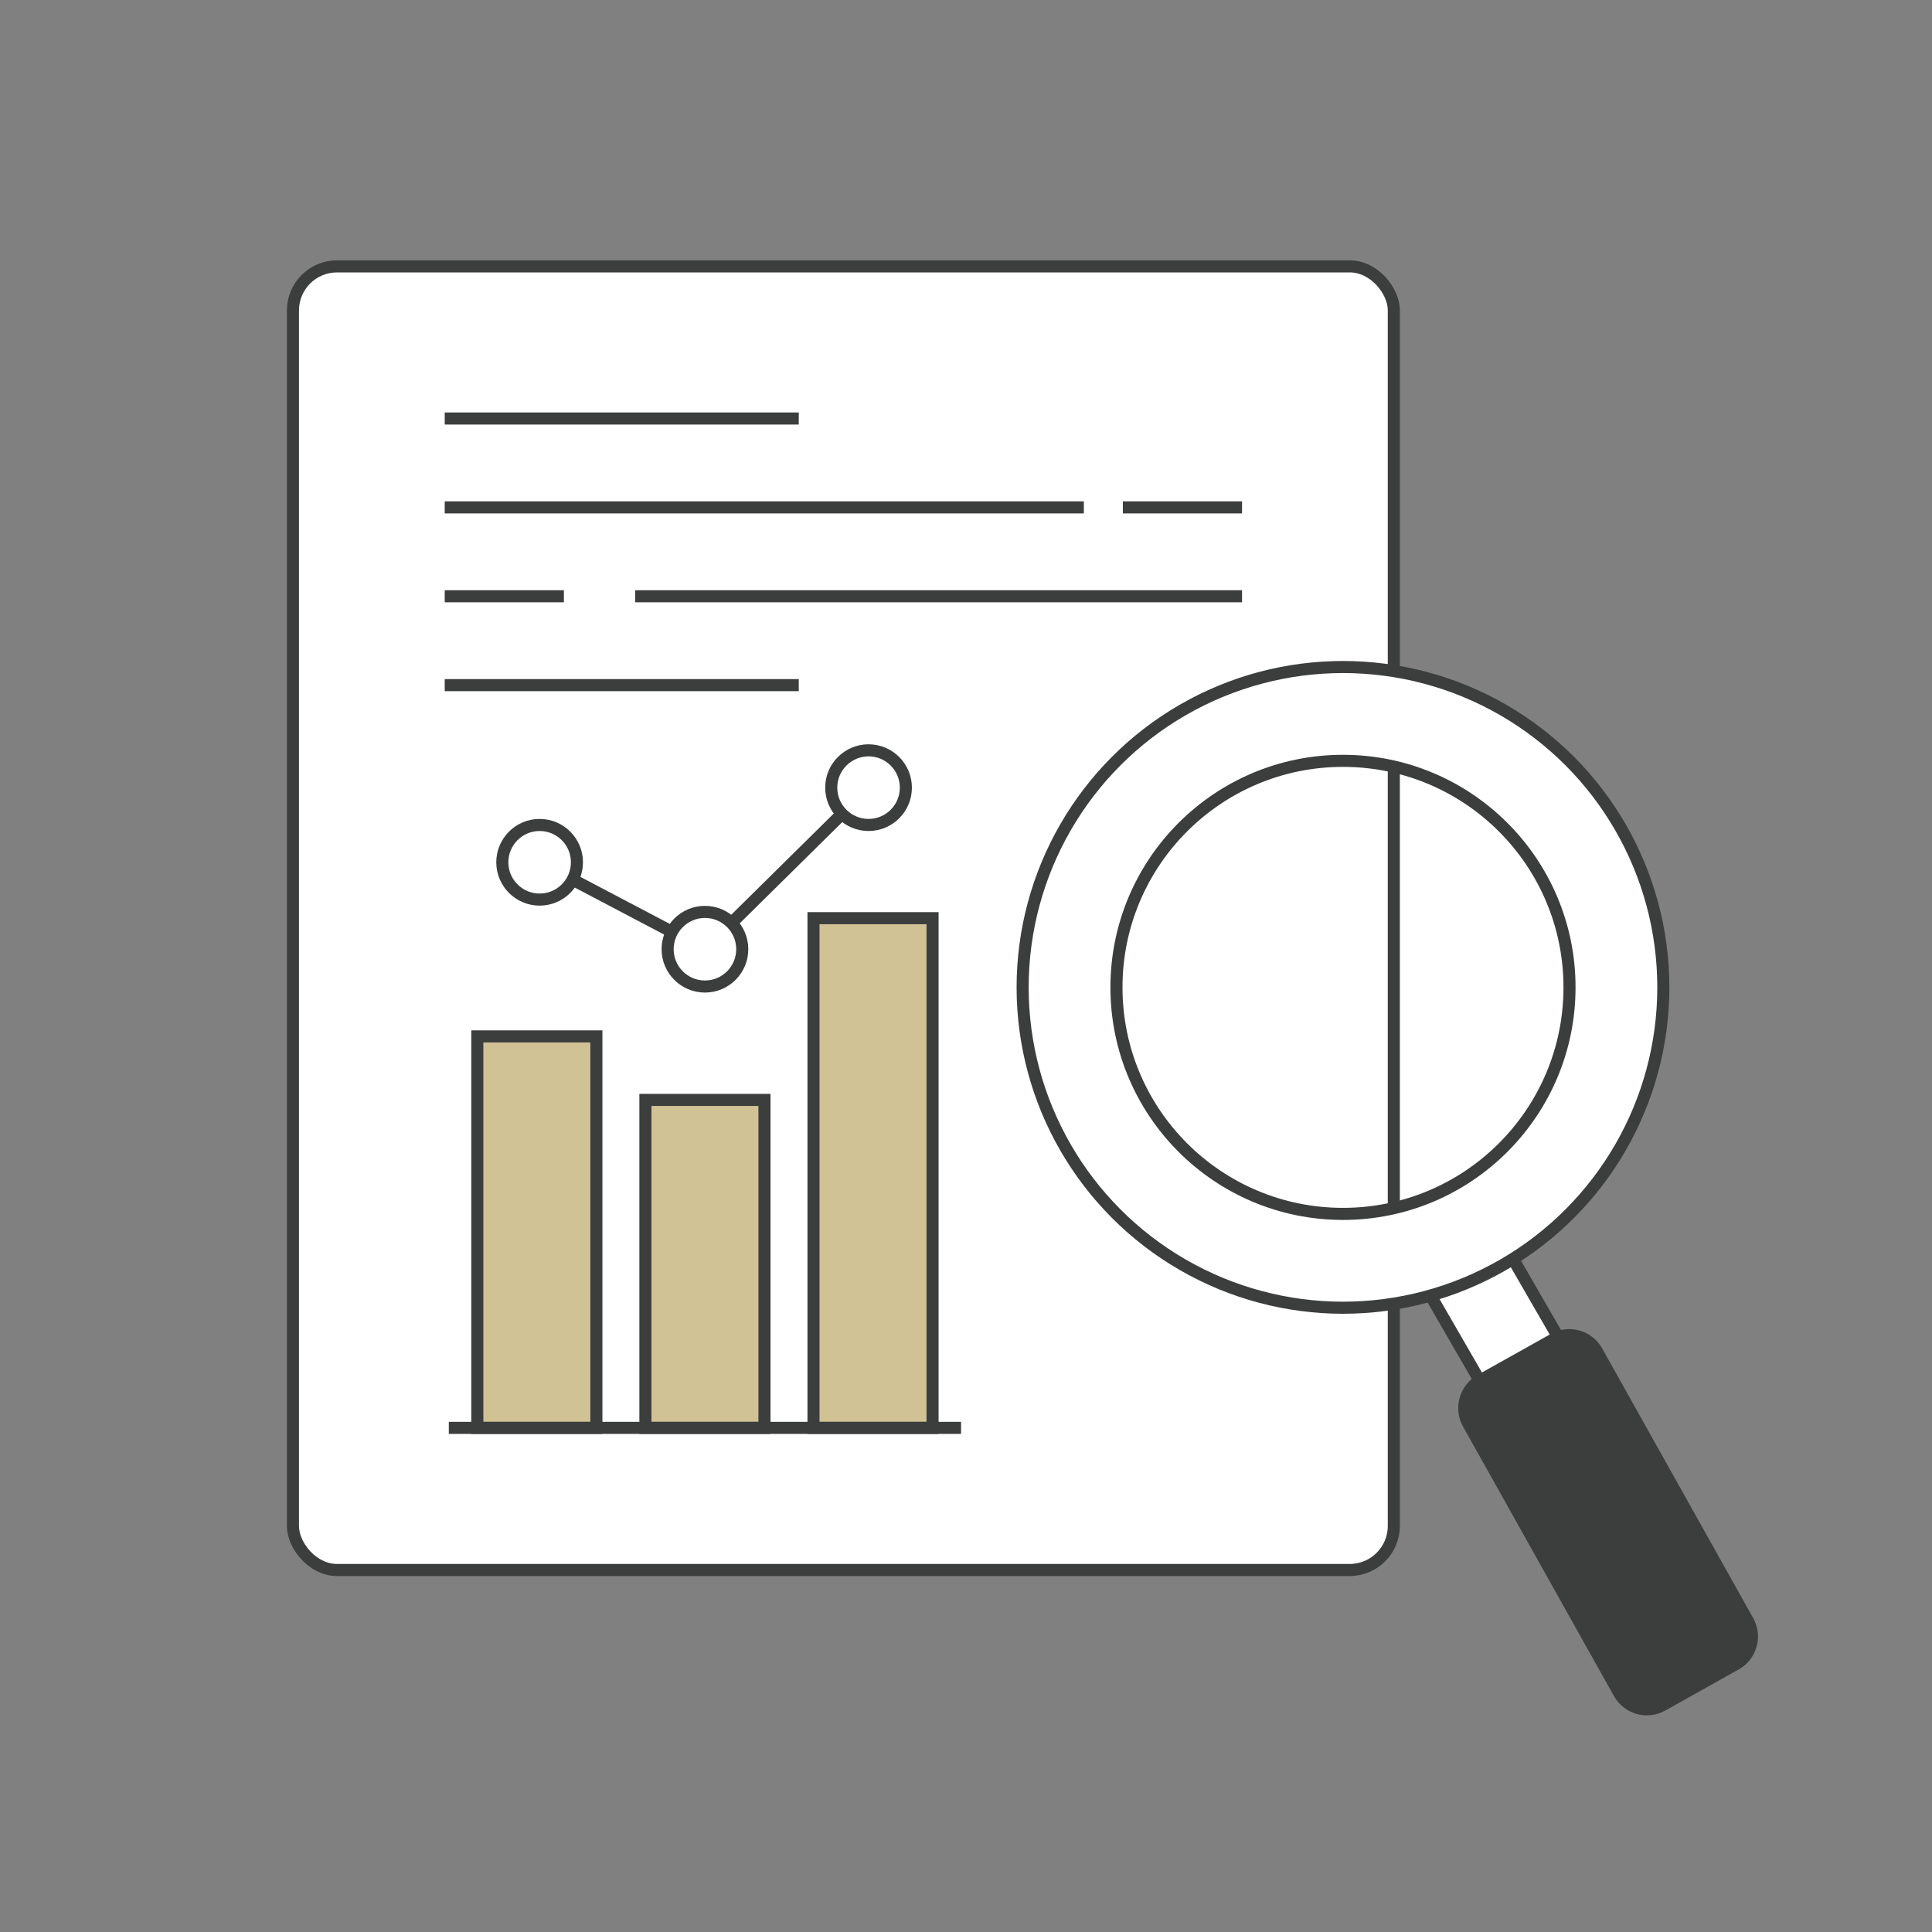 <svg viewBox="0 0 160 160" xmlns="http://www.w3.org/2000/svg"><rect x="0" y="0" width="160" height="160" fill="#808080" stroke="none"/><g stroke="#3c3d3d" stroke-miterlimit="10"><rect fill="#fff" height="107.96" rx="3.65" width="91.17" x="24.26" y="22.06"/><path d="m58.38 78.61 13.55-13.38" fill="none"/><path d="m44.69 71.41 13.69 7.2" fill="none"/><path d="m36.83 34.66h29.32" fill="none"/><path d="m36.83 56.74h29.32" fill="none"/><path d="m36.83 42.02h52.93" fill="none"/><path d="m52.6 49.38h50.26" fill="none"/><path d="m36.83 49.38h9.87" fill="none"/><path d="m92.99 42.02h9.87" fill="none"/><path d="m39.53 85.83h9.86v32.42h-9.86z" fill="#d0c294"/><path d="m53.45 91.09h9.86v27.16h-9.86z" fill="#d0c294"/><path d="m67.37 76.04h9.86v42.21h-9.86z" fill="#d0c294"/><path d="m37.17 118.25h42.42" fill="#fff"/><path d="m119.62 101.01h7.43v14.58h-7.43z" fill="#fff" stroke-linecap="square" transform="matrix(.866 -.5 .5 .866 -37.62 76.17)"/></g><path d="m135.5 141.93c-.75-.22-1.43-.73-1.84-1.47l-12.5-22.32c-.84-1.51-.3-3.42 1.2-4.27l6.07-3.4c.73-.41 1.58-.51 2.38-.28.78.21 1.47.75 1.88 1.49l12.5 22.32c.41.73.51 1.58.28 2.38-.23.81-.76 1.48-1.49 1.88l-6.07 3.4c-.77.43-1.64.5-2.43.27z" fill="#3c3d3d"/><circle cx="111.22" cy="81.77" fill="#fff" r="26.53" stroke="#3c3d3d" stroke-miterlimit="10"/><circle cx="111.22" cy="81.77" fill="#fff" r="18.76" stroke="#3c3d3d" stroke-miterlimit="10"/><circle cx="44.69" cy="71.41" fill="#fff" r="3.09" stroke="#3c3d3d" stroke-miterlimit="10"/><circle cx="58.38" cy="78.61" fill="#fff" r="3.09" stroke="#3c3d3d" stroke-miterlimit="10"/><circle cx="71.93" cy="65.23" fill="#fff" r="3.09" stroke="#3c3d3d" stroke-miterlimit="10"/><path d="m115.43 63.49v36.56" fill="none" stroke="#3c3d3d" stroke-miterlimit="10"/></svg>